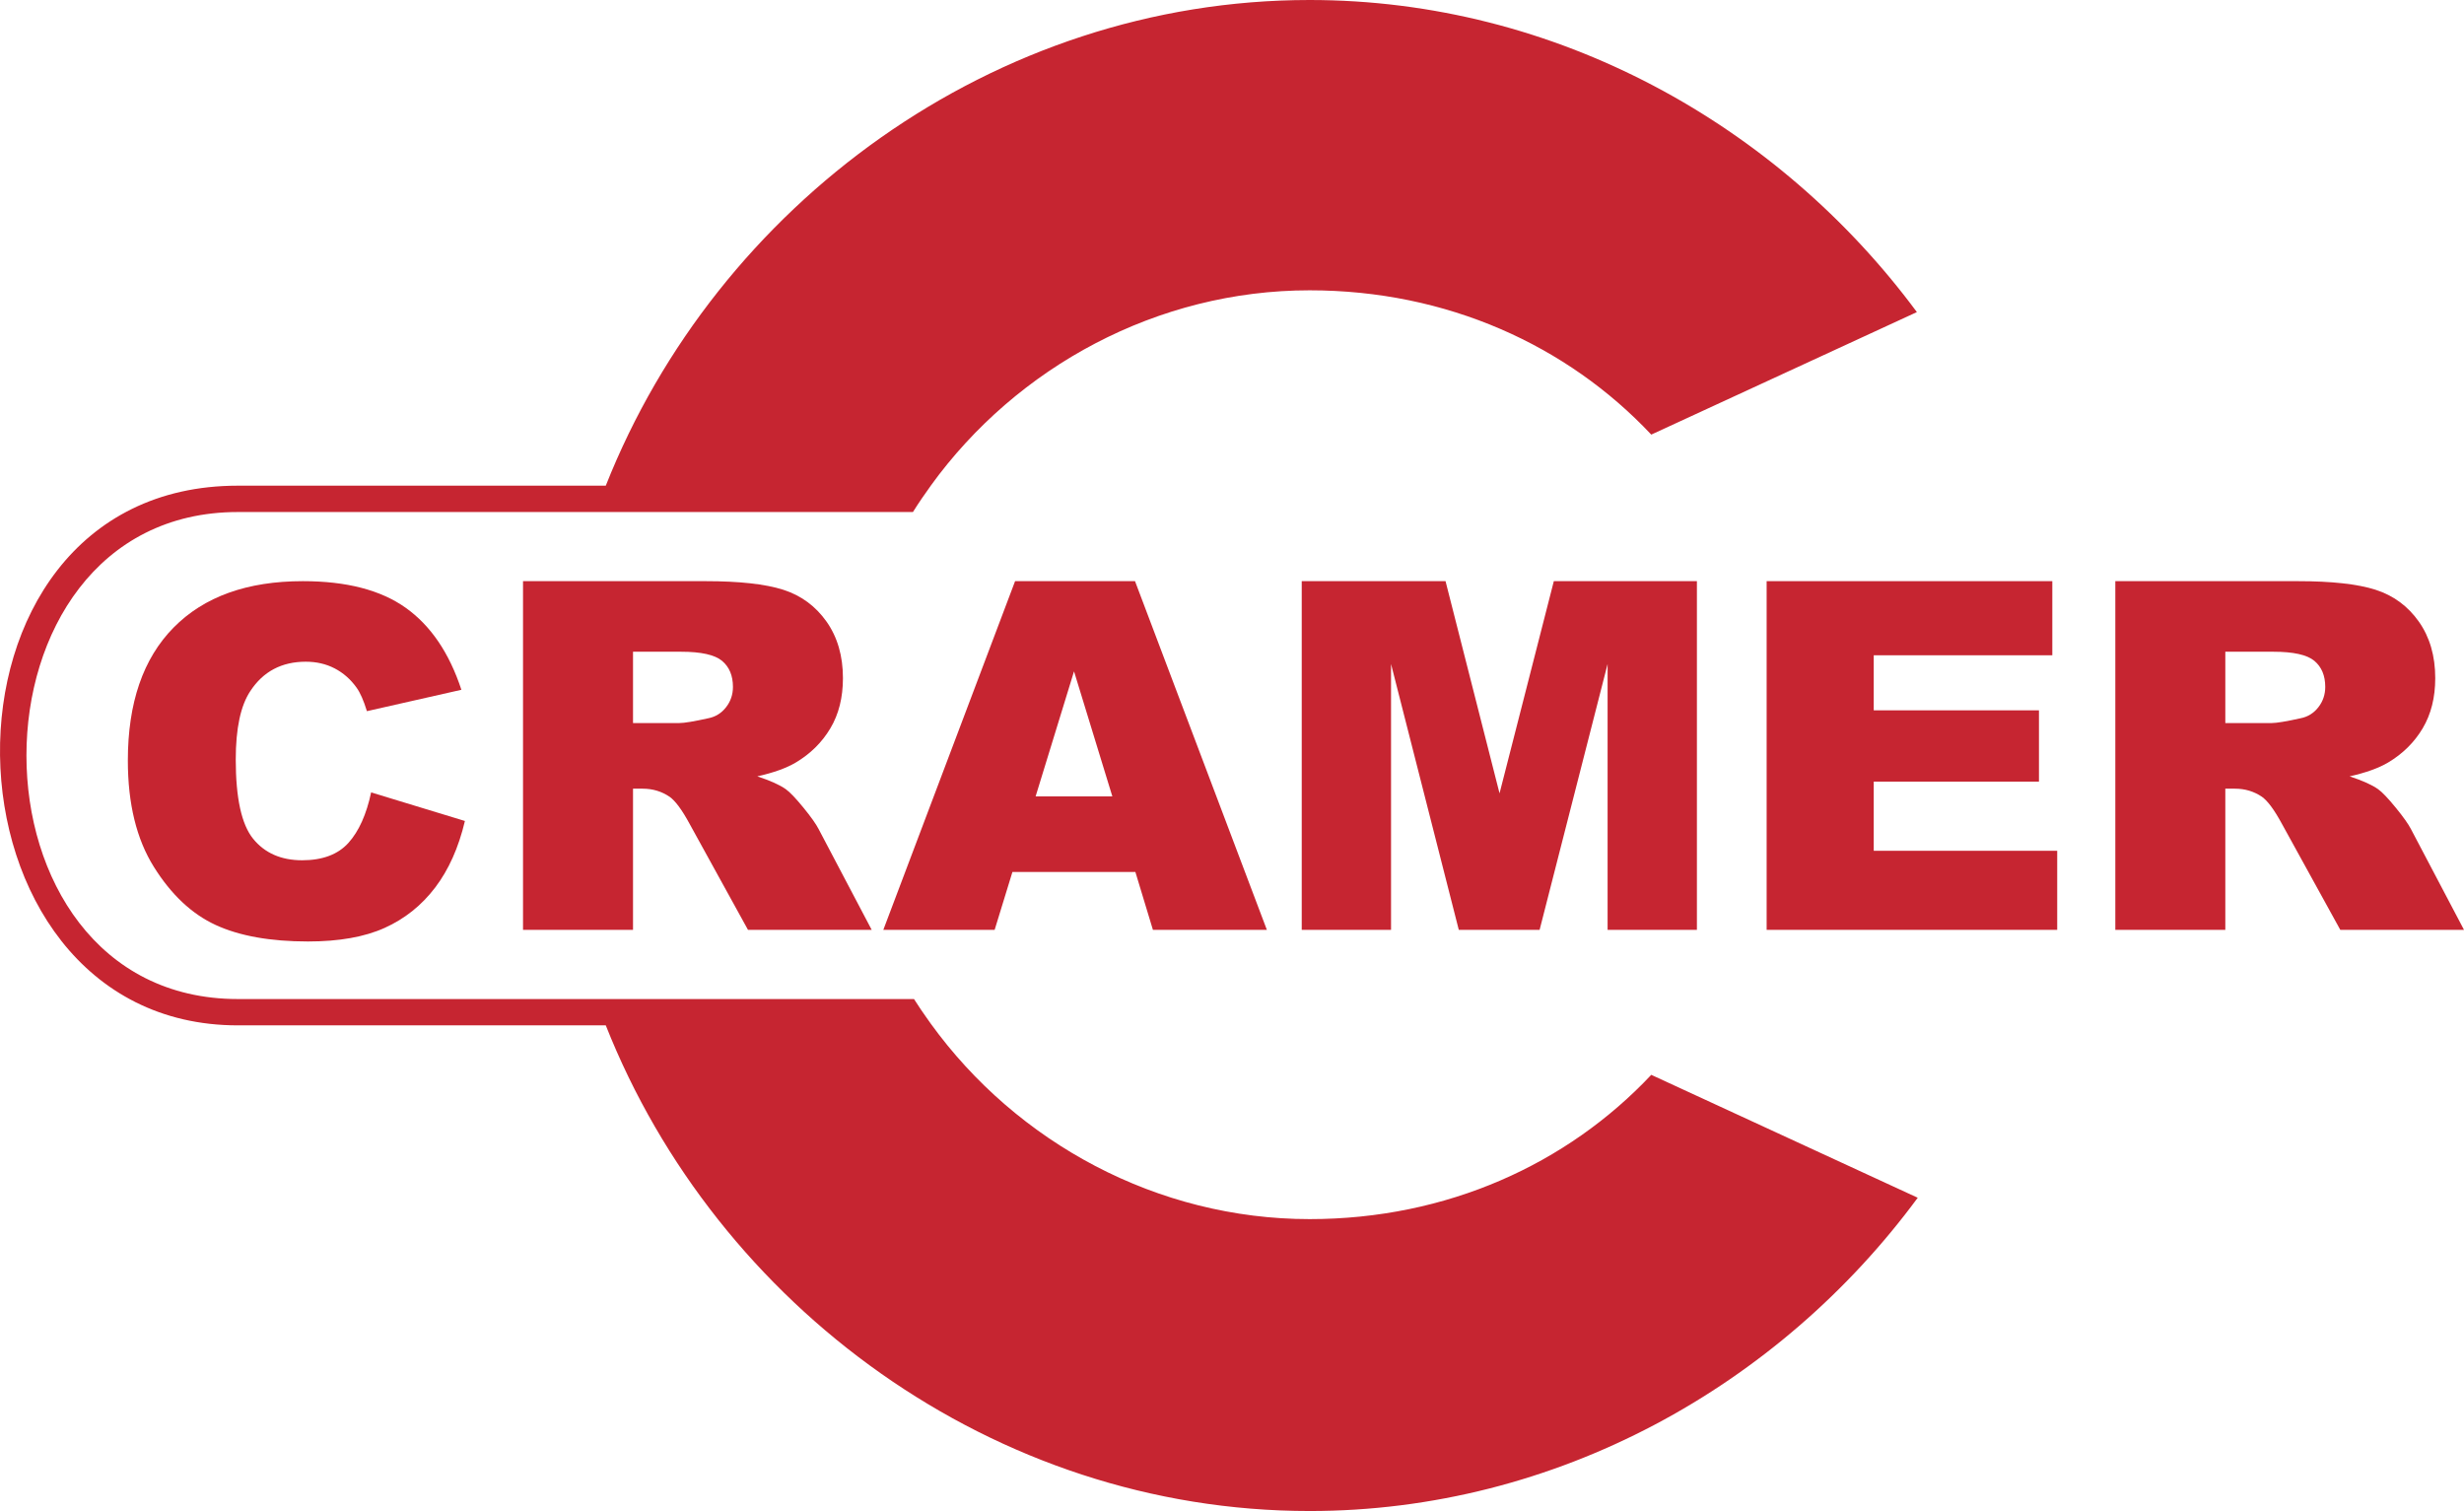 <?xml version="1.0" encoding="utf-8"?>
<svg xmlns="http://www.w3.org/2000/svg" xmlns:xlink="http://www.w3.org/1999/xlink" width="212px" height="130px" viewBox="0 0 212 130" version="1.1">
    <path d="M31.932,68.174 L40,70.632 C39.46,72.918 38.606,74.828 37.44,76.362 C36.273,77.896 34.827,79.05 33.096,79.831 C31.369,80.611 29.168,81 26.499,81 C23.259,81 20.61,80.526 18.557,79.581 C16.502,78.634 14.731,76.97 13.239,74.584 C11.746,72.2 11,69.147 11,65.43 C11,60.47 12.31,56.658 14.934,53.994 C17.556,51.332 21.265,50 26.062,50 C29.815,50 32.764,50.765 34.911,52.294 C37.061,53.826 38.656,56.176 39.698,59.345 L31.569,61.185 C31.285,60.261 30.99,59.589 30.678,59.161 C30.167,58.445 29.539,57.893 28.798,57.507 C28.057,57.122 27.226,56.93 26.312,56.93 C24.234,56.93 22.644,57.77 21.538,59.456 C20.703,60.707 20.284,62.672 20.284,65.348 C20.284,68.664 20.783,70.938 21.782,72.167 C22.782,73.394 24.188,74.013 25.995,74.013 C27.752,74.013 29.08,73.511 29.979,72.517 C30.876,71.519 31.528,70.073 31.932,68.174" id="Fill-57" fill="#c62531"/>
    <path d="M54.464,62.208 L58.441,62.208 C58.871,62.208 59.702,62.07 60.938,61.796 C61.564,61.672 62.073,61.356 62.467,60.849 C62.864,60.342 63.062,59.758 63.062,59.099 C63.062,58.127 62.749,57.379 62.123,56.855 C61.499,56.335 60.327,56.072 58.606,56.072 L54.464,56.072 L54.464,62.208 Z M45,80 L45,50 L60.708,50 C63.62,50 65.845,50.248 67.387,50.738 C68.926,51.232 70.168,52.144 71.112,53.477 C72.053,54.81 72.526,56.433 72.526,58.346 C72.526,60.015 72.164,61.453 71.443,62.662 C70.721,63.873 69.729,64.853 68.466,65.605 C67.661,66.083 66.559,66.479 65.157,66.794 C66.279,67.162 67.096,67.533 67.61,67.898 C67.956,68.143 68.459,68.67 69.116,69.473 C69.773,70.275 70.213,70.896 70.435,71.332 L75,80 L64.356,80 L59.319,70.856 C58.677,69.672 58.109,68.903 57.609,68.548 C56.929,68.087 56.156,67.854 55.296,67.854 L54.464,67.854 L54.464,80 L45,80 Z" id="Fill-59" fill="#c62531"/>
    <path d="M95.706,68.521 L92.408,57.76 L89.102,68.521 L95.706,68.521 Z M97.687,75.02 L87.108,75.02 L85.578,80 L76,80 L87.337,50 L97.655,50 L109,80 L99.196,80 L97.687,75.02 Z" id="Fill-61" fill="#c62531"/>
    <polygon id="Fill-63" fill="#c62531" points="112 50 124.372 50 129.019 68.255 133.69 50 146 50 146 80 138.316 80 138.316 57.126 132.466 80 125.513 80 119.684 57.126 119.684 80 112 80"/>
    <polygon id="Fill-65" fill="#c62531" points="152 50 176.579 50 176.579 56.376 161.214 56.376 161.214 61.113 175.43 61.113 175.43 67.247 161.214 67.247 161.214 73.197 177 73.197 177 80 152 80"/>
    <path d="M191.464,62.208 L195.443,62.208 C195.87,62.208 196.703,62.07 197.938,61.796 C198.564,61.672 199.072,61.356 199.468,60.849 C199.863,60.342 200.062,59.758 200.062,59.099 C200.062,58.127 199.749,57.379 199.124,56.855 C198.5,56.335 197.328,56.072 195.608,56.072 L191.464,56.072 L191.464,62.208 Z M182,80 L182,50 L197.707,50 C200.623,50 202.846,50.248 204.386,50.738 C205.926,51.232 207.167,52.144 208.112,53.477 C209.054,54.81 209.526,56.433 209.526,58.346 C209.526,60.015 209.163,61.453 208.443,62.662 C207.723,63.873 206.729,64.853 205.467,65.605 C204.659,66.083 203.56,66.479 202.158,66.794 C203.28,67.162 204.097,67.533 204.61,67.898 C204.957,68.143 205.459,68.67 206.116,69.473 C206.772,70.275 207.213,70.896 207.437,71.332 L212,80 L201.357,80 L196.321,70.856 C195.678,69.672 195.11,68.903 194.611,68.548 C193.929,68.087 193.158,67.854 192.297,67.854 L191.464,67.854 L191.464,80 L182,80 Z" id="Fill-67" fill="#c62531"/>
    <path d="M142.073,92.473 C134.841,100.16 124.484,104.886 112.677,104.886 C99.577,104.886 87.491,98.317 80.083,88.071 C79.96,87.905 79.843,87.735 79.725,87.564 C79.561,87.332 79.396,87.103 79.24,86.867 C79.037,86.565 78.834,86.262 78.64,85.952 L20.463,85.952 C-3.787,85.952 -3.787,44.052 20.463,44.052 L78.548,44.052 C79.033,43.275 79.55,42.524 80.085,41.785 L80.082,41.785 C87.491,31.54 99.58,24.977 112.677,24.977 C124.484,24.977 134.843,29.702 142.073,37.391 L164.926,26.851 C152.983,10.712 133.857,0 112.677,0 C85.485,0 61.677,17.648 52.121,41.785 L20.463,41.785 C-7.423,41.785 -6.212,88.217 20.463,88.217 L52.121,88.217 C61.677,112.354 85.485,130 112.677,130 C133.903,130 153.064,119.246 165,103.048 L142.073,92.473 Z" id="Fill-69" fill="#c62531"/>
</svg>